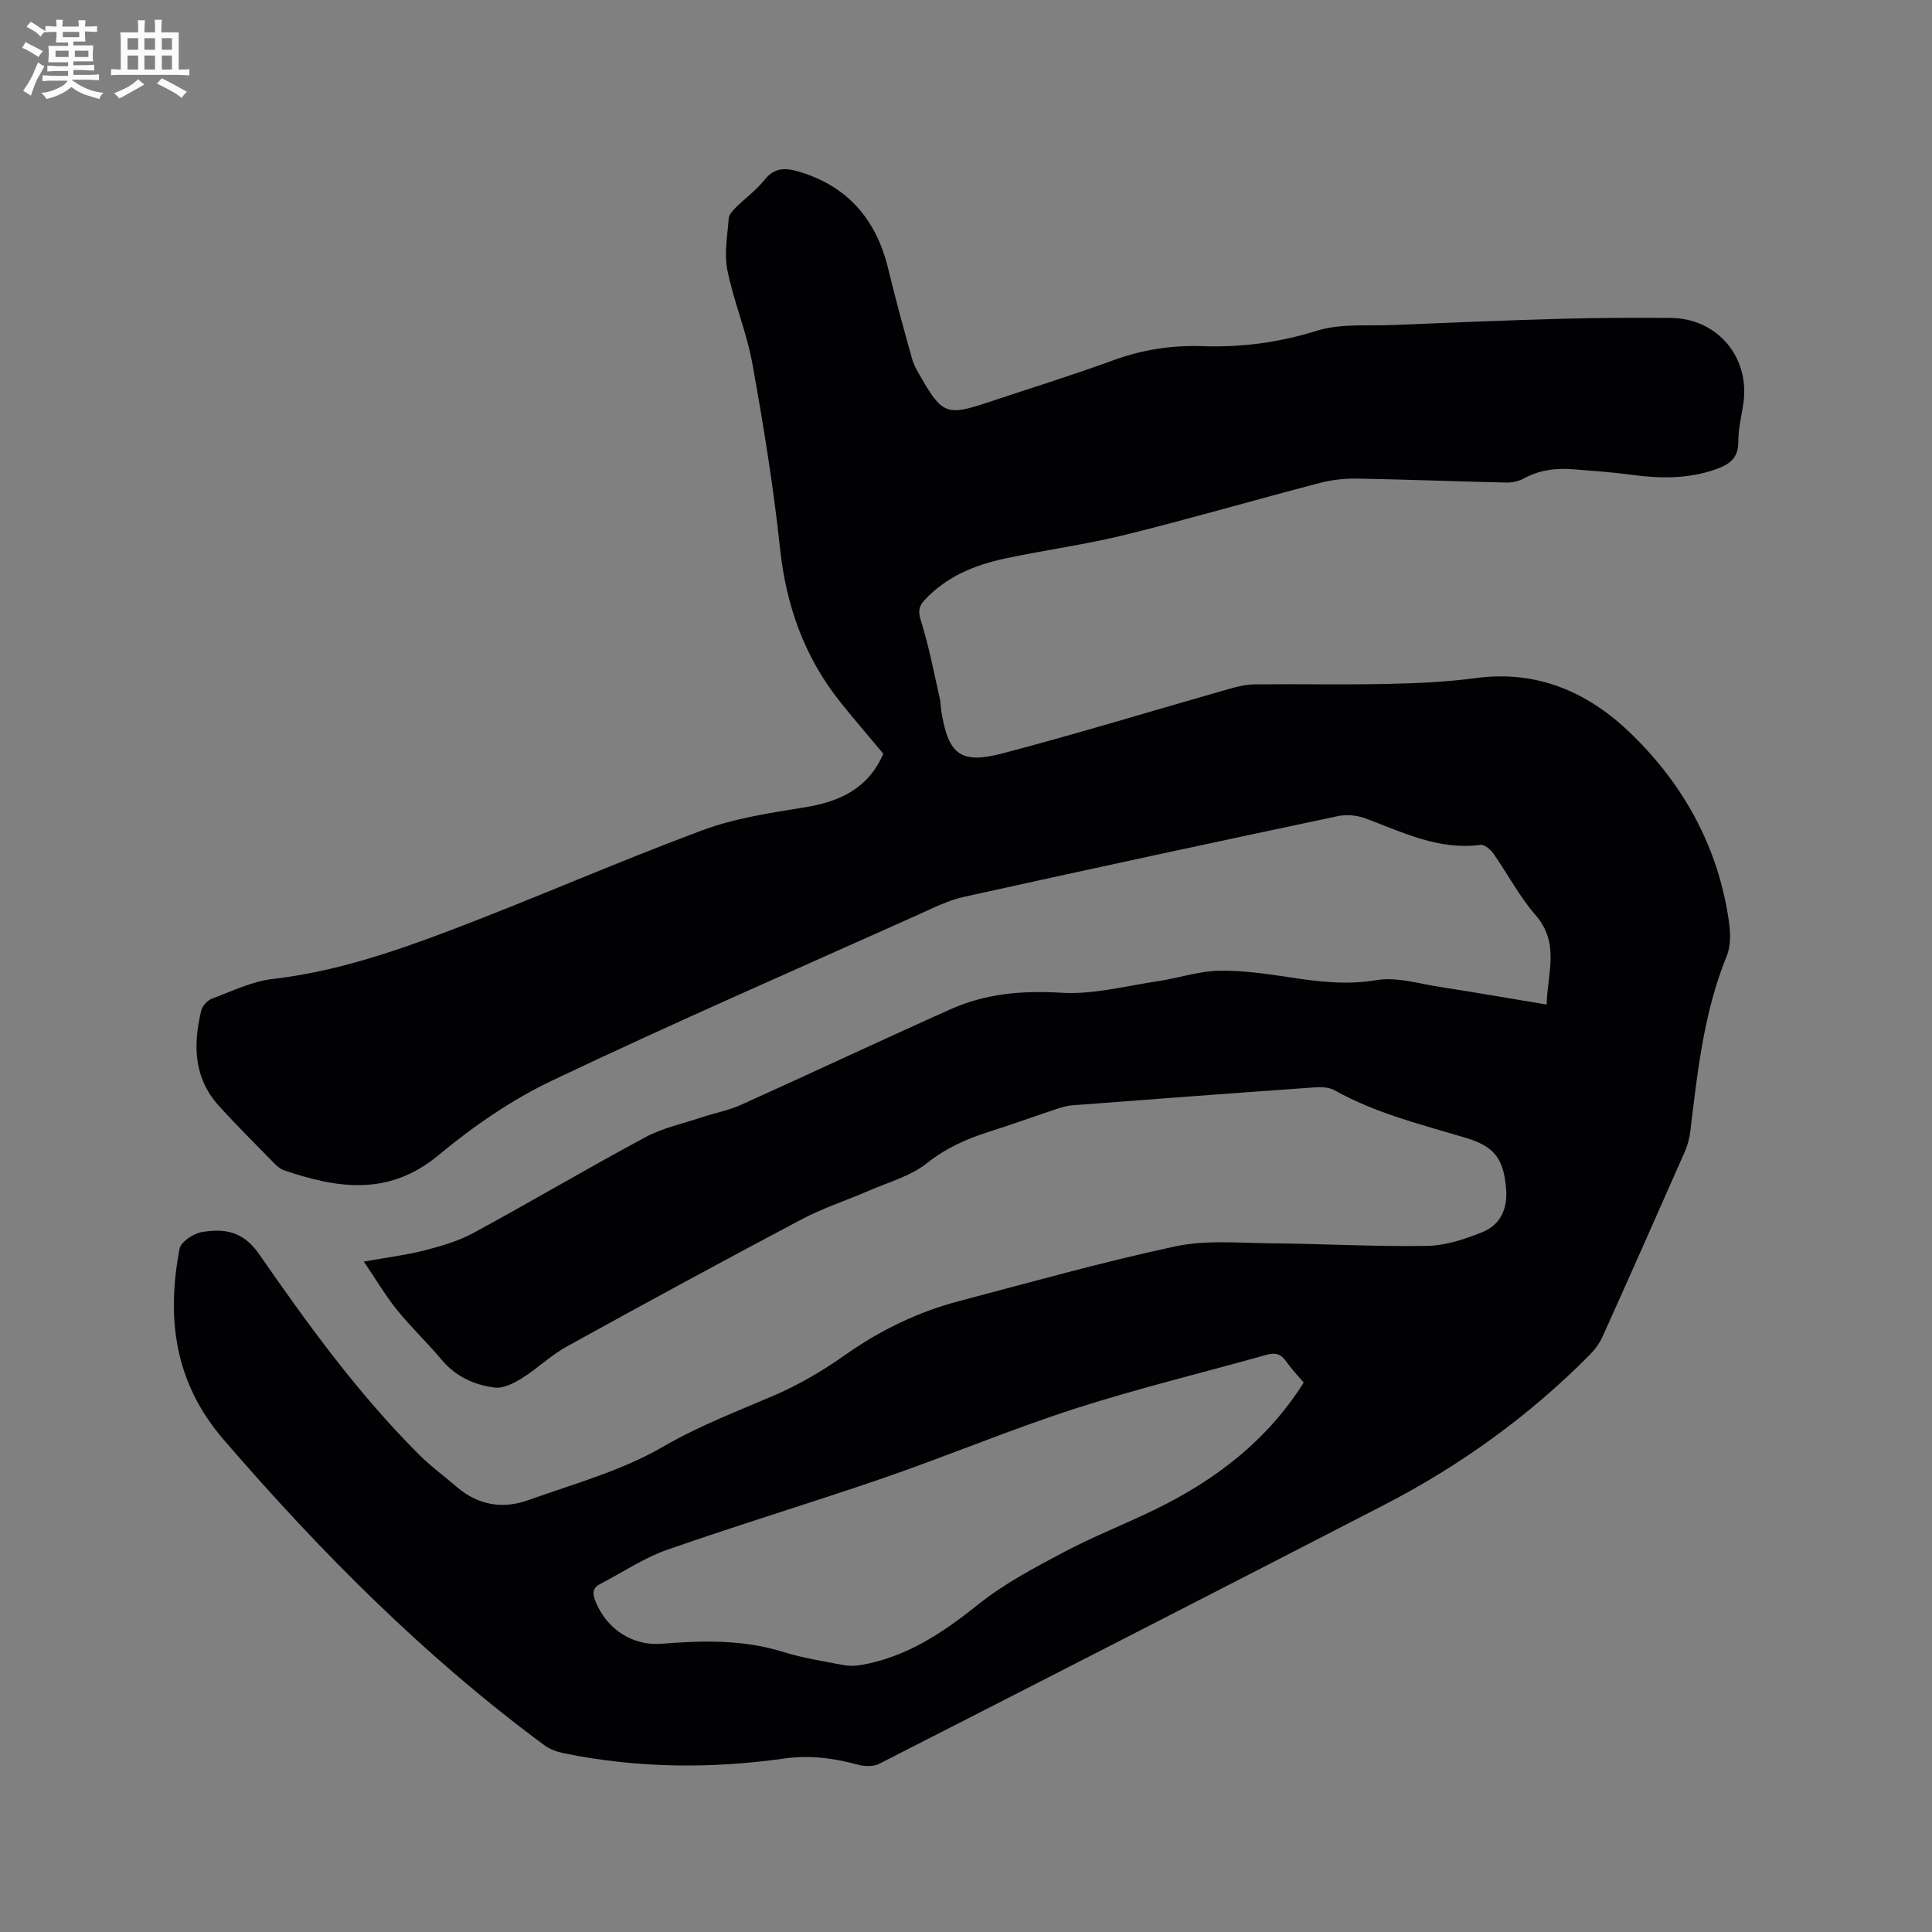 <svg enable-background="new 0 0 400 400" viewBox="0 0 400 400" xmlns="http://www.w3.org/2000/svg"><rect x="0" y="0" width="400" height="400" fill="#808080" stroke="none"/><path d="m75.33 261.2c5.08-.91 8.97-1.39 12.74-2.36 3.42-.89 6.93-1.92 10.01-3.6 11.91-6.47 23.59-13.37 35.53-19.79 3.55-1.91 7.65-2.78 11.52-4.07 2.79-.93 5.73-1.48 8.39-2.68 14.47-6.52 28.83-13.29 43.32-19.76 7.27-3.25 14.87-3.89 22.94-3.4 6.62.4 13.39-1.43 20.07-2.42 4.19-.62 8.33-2.06 12.51-2.14 5.01-.1 10.07.67 15.06 1.42 5.86.89 11.55 1.54 17.59.52 4.18-.7 8.76.75 13.14 1.42 7.21 1.11 14.4 2.37 22.07 3.64.12-6.44 2.81-12.64-2.28-18.49-3.38-3.89-5.81-8.59-8.8-12.84-.58-.82-1.83-1.84-2.64-1.73-8.67 1.16-16.11-2.63-23.82-5.49-1.75-.65-3.94-.84-5.75-.45-25.8 5.46-51.58 11-77.32 16.7-3.36.74-6.55 2.37-9.73 3.8-25.21 11.31-50.56 22.34-75.51 34.21-8.42 4-16.37 9.49-23.57 15.47-10.3 8.56-20.9 6.91-32.02 3.13-.76-.26-1.45-.88-2.03-1.47-3.85-3.94-7.77-7.82-11.46-11.9-5.23-5.78-5.34-12.67-3.61-19.75.23-.96 1.31-2.08 2.25-2.43 4.13-1.54 8.27-3.56 12.56-4.06 12.57-1.45 24.42-5.4 36.09-9.81 17.71-6.7 35.06-14.35 52.8-20.96 6.76-2.52 14.11-3.61 21.29-4.77 7.28-1.18 13.12-3.94 16.21-11.09-3-3.6-6.05-7.11-8.94-10.74-7.41-9.3-11.17-19.9-12.44-31.76-1.37-12.83-3.45-25.61-5.74-38.31-1.18-6.52-3.85-12.77-5.16-19.27-.69-3.43 0-7.15.27-10.73.06-.8.84-1.65 1.48-2.29 1.96-1.94 4.25-3.59 5.95-5.73 2.14-2.68 4.52-2.48 7.32-1.62 10.08 3.09 15.85 10 18.28 20.08 1.51 6.26 3.22 12.48 4.96 18.69.39 1.4 1.22 2.7 1.95 3.98 4.18 7.28 5.39 7.73 13.2 5.13 8.84-2.95 17.76-5.7 26.51-8.9 5.99-2.19 12.1-3.13 18.38-2.91 8.12.28 15.89-.75 23.73-3.19 4.9-1.53 10.47-.97 15.75-1.19 11.64-.49 23.29-.96 34.94-1.29 7.51-.21 15.02-.23 22.53-.18 9.71.06 16.52 8.15 15.09 17.75-.39 2.62-1.06 5.25-1.04 7.87.03 3.42-1.83 4.71-4.66 5.72-5.89 2.09-11.84 1.91-17.89 1.09-3.77-.52-7.58-.75-11.38-1.07-3.64-.31-7.15.05-10.45 1.87-1.06.58-2.42.88-3.64.86-10.28-.23-20.55-.64-30.82-.82-2.61-.05-5.3.24-7.82.9-13.42 3.51-26.74 7.39-40.21 10.72-8.21 2.03-16.64 3.16-24.93 4.92-6.3 1.34-12.14 3.73-16.68 8.61-1.27 1.37-1.34 2.44-.72 4.39 1.67 5.3 2.69 10.81 3.93 16.25.16.72.11 1.48.23 2.21 1.46 9.08 3.93 11.2 12.7 8.89 15.76-4.14 31.35-8.92 47.02-13.38 1.7-.48 3.49-.9 5.25-.91 9.12-.09 18.24.1 27.36-.09 6.13-.13 12.29-.4 18.35-1.21 12.86-1.73 23.42 3 32.26 11.61 10.9 10.61 17.97 23.51 20.15 38.76.33 2.33.42 5.05-.44 7.15-4.76 11.65-6.05 23.96-7.54 36.26-.17 1.44-.55 2.92-1.14 4.25-5.63 12.79-11.3 25.57-17.04 38.32-.63 1.4-1.62 2.73-2.71 3.82-12.49 12.6-26.73 22.87-42.46 30.99-34.82 17.97-69.69 35.83-104.6 53.63-1.22.62-3.08.54-4.48.16-5.02-1.35-9.85-2.01-15.23-1.25-15.17 2.14-30.43 1.99-45.53-1.09-1.41-.29-2.9-.8-4.04-1.64-24.78-18.31-46.32-39.97-66.41-63.26-10.23-11.85-11.89-25.1-9.16-39.55.27-1.43 2.85-3.15 4.57-3.45 4.66-.79 8.57-.26 11.91 4.56 10.08 14.54 20.49 28.9 33.08 41.47 2.47 2.46 5.3 4.55 7.96 6.82 4.36 3.71 9.43 4.51 14.61 2.66 9.46-3.37 19.39-6.1 27.97-11.08 7.43-4.31 15.2-7.27 22.95-10.6 5.11-2.2 10.03-5.06 14.57-8.27 7.28-5.15 15.1-8.99 23.67-11.25 14.94-3.94 29.83-8.14 44.92-11.37 6.3-1.35 13.07-.69 19.62-.63 10.81.09 21.62.72 32.42.54 3.88-.06 7.9-1.39 11.55-2.88 3.63-1.48 5.17-4.73 4.86-8.82-.49-6.36-2.41-8.91-8.44-10.7-9.22-2.75-18.59-5.06-27.1-9.83-1.17-.66-2.86-.68-4.28-.58-16.7 1.18-33.4 2.44-50.09 3.71-1.04.08-2.07.39-3.07.72-4.72 1.57-9.41 3.27-14.15 4.77-4.64 1.48-8.88 3.37-12.83 6.51-3.35 2.67-7.87 3.89-11.92 5.65-4.65 2.02-9.52 3.59-13.98 5.95-16.29 8.62-32.48 17.42-48.62 26.33-3.3 1.82-6.08 4.56-9.3 6.57-1.67 1.04-3.85 2.16-5.63 1.93-4.22-.54-8.06-2.27-10.97-5.74-2.99-3.57-6.4-6.8-9.33-10.42-2.31-2.9-4.23-6.15-6.79-9.92zm194.59 25.05c-1.21-1.44-2.54-2.82-3.62-4.37-1.07-1.54-2.25-1.9-4.04-1.39-13.24 3.72-26.63 6.95-39.71 11.16-13.27 4.28-26.17 9.71-39.36 14.26-14.98 5.17-30.17 9.74-45.13 14.98-4.82 1.69-9.18 4.67-13.76 7.04-1.7.88-1.66 2-.99 3.65 2.3 5.7 7.61 9.23 13.69 8.74 8.46-.68 16.85-.89 25.13 1.69 4.03 1.25 8.24 1.91 12.4 2.71 1.19.23 2.5.22 3.7.01 9.38-1.62 16.9-6.62 24.22-12.49 5.38-4.31 11.64-7.62 17.77-10.87 6.25-3.31 12.88-5.88 19.23-9 12.26-6.02 22.86-14.07 30.47-26.12z" fill="#010103"/><g fill="#fcfbfa"><path d="m6.8 9.5c.6.3 1.3.7 2.1 1.1-.4.4-.7.8-.9 1.2-.7-.4-1.3-.8-1.8-1.1s-1.1-.6-1.6-.8c.2-.4.5-.8.7-1.2.4.2.8.5 1.5.8zm.9 6.9c-.3.6-.5 1.1-.7 1.7s-.4 1.1-.6 1.7c-.6-.4-1.1-.7-1.6-1 .7-1 1.2-1.8 1.5-2.4.3-.5.6-1.1.8-1.7.3-.6.5-1.2.8-1.8.3.3.8.6 1.3.8-.7 1.3-1.2 2.2-1.5 2.7zm.1-11c.4.3 1 .7 1.7 1.1-.5.2-.8.6-1.1 1.1-.5-.6-1-1-1.4-1.2s-.9-.6-1.5-.8c.2-.4.5-.7.9-1.1.5.3.9.6 1.4.9zm10.5 13.1c1 .4 2 .6 3.1.7-.4.4-.7.8-.8 1.3-.9-.2-1.9-.6-3-.9-1-.4-2-.9-2.8-1.6-.5.4-1.1.9-1.9 1.3s-1.9.9-3.3 1.2c-.1-.3-.5-.8-1.1-1.3 1 0 2.1-.3 3.2-.8 1.2-.5 1.9-1 2.3-1.7h-3.2c-.4 0-1 0-2 .1v-1.2c1 0 1.7.1 2 .1h3.3v-1h-2.3c-.2 0-.9 0-2 .1v-1.2c1.2 0 1.9.1 2 .1h2.3v-.8h-4.1c0-.7.1-1.2.1-1.6 0-.5 0-1.1-.1-1.8h4.1v-.7h-2.5c0-.6.1-1.1.1-1.6v-.6h-.5c-.4 0-1 0-1.8.1v-1.3c1.2 0 1.9.1 2.1.1h.2c0-.3 0-.8-.1-1.4h1.4c0 .6-.1 1-.1 1.4h3.4c0-.4 0-.8-.1-1.3h1.5c0 .4-.1.9-.1 1.3.7 0 1.5 0 2.5-.1v1.2c-1 0-1.8-.1-2.5-.1v.6c0 .3 0 .8.1 1.5h-2.5v.8h4.1c0 .7-.1 1.3-.1 1.8s0 1 .1 1.5h-4.1v.8h1.4c.8 0 1.8 0 2.9-.1v1.2c-1 0-1.9-.1-2.8-.1h-1.5v1h3.2c.3 0 1 0 2.1-.1v1.2c-1.1 0-1.8-.1-2.1-.1h-3.4l-.1.1c1.4 1 2.4 1.5 3.4 1.9zm-4.1-6.7v-1.3h-2.7v1.3zm2.2-4.1v-1.1h-3.4v1.1zm1.9 4.1v-1.3h-2.8v1.3z"/><path d="m37 6.7v2.3 5.4c1 0 1.8 0 2.2-.1v1.3c-.6 0-1.5-.1-2.5-.1h-11.9c-.7 0-1.3 0-1.8.1v-1.3c.5 0 1.1.1 2 .1v-5.2c0-1 0-1.8-.1-2.5h3.7c0-1.3 0-2.1-.1-2.5h1.5c0 .4-.1 1.3-.1 2.5h2.2c0-1.2 0-2.1-.1-2.6h1.5c0 .4-.1 1.3-.1 2.6zm-12.3 13.7c-.3-.4-.7-.8-1.1-1.1 1.1-.4 2.1-.9 2.9-1.3.8-.5 1.5-1 2.1-1.6.4.4.9.8 1.3 1.1-2.5 1.4-4.2 2.4-5.2 2.9zm3.9-10.1v-2.4h-2.2v2.4zm0 4.1v-2.9h-2.2v2.9zm3.5-4.1v-2.4h-2.2v2.4zm0 4.1v-2.9h-2.2v2.9zm.4 2.9 1-1.1c.6.3 1.4.7 2.5 1.3s2 1.1 2.7 1.5c-.4.4-.8.8-1.1 1.3-.8-.8-2.5-1.7-5.1-3zm3.1-7v-2.4h-2.1v2.4zm0 4.1v-2.9h-2.1v2.9z"/></g></svg>